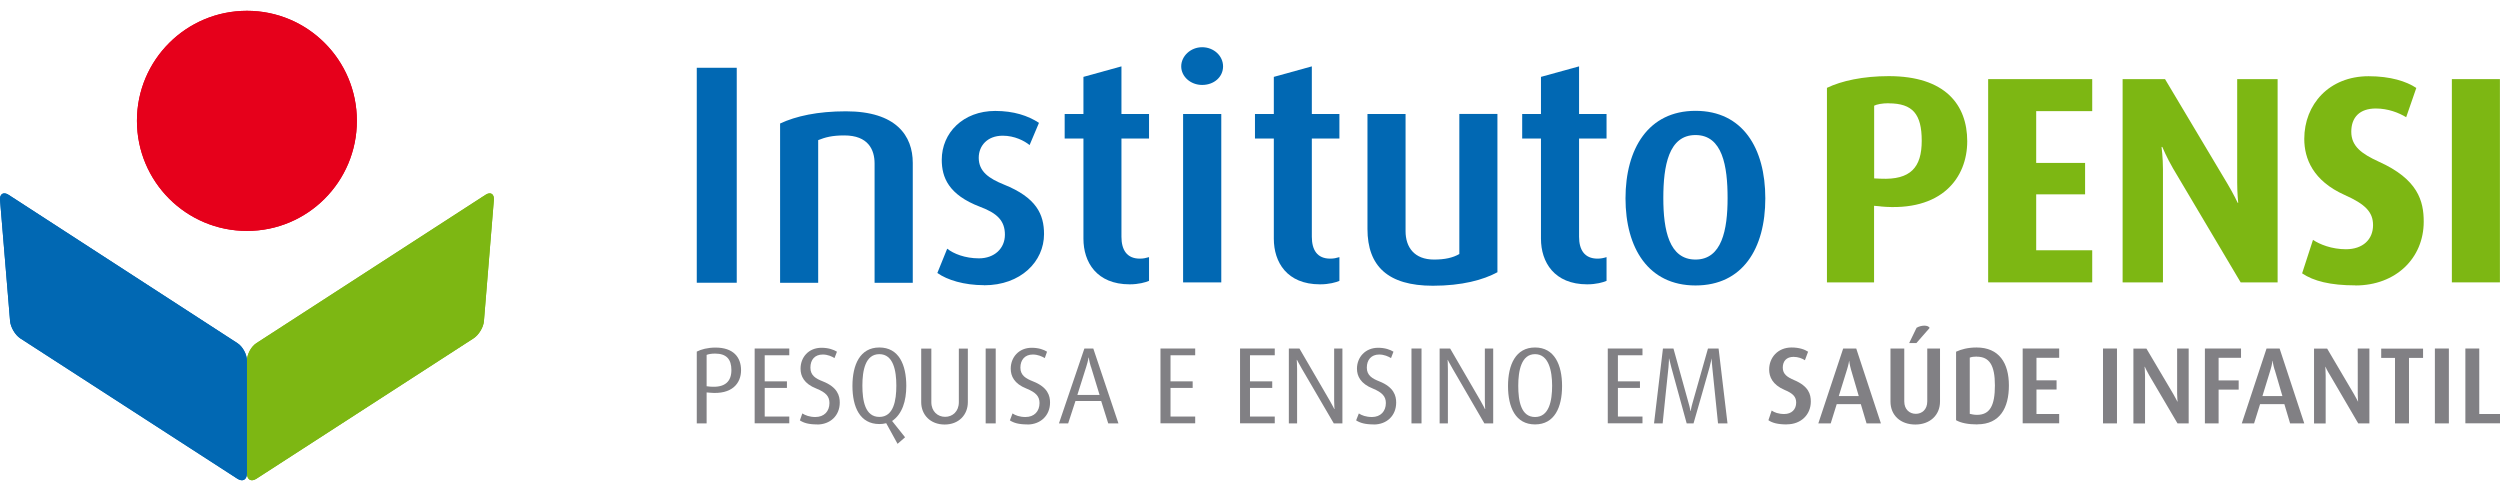 <svg width="168" height="33" viewBox="0 0 168 33" fill="none" xmlns="http://www.w3.org/2000/svg">
<g clip-path="url(#clip0_164_1567)">
<path d="M23.982 8.116C23.982 12.202 20.684 15.518 16.598 15.518C12.512 15.518 9.202 12.208 9.202 8.116C9.202 4.024 12.519 0.726 16.598 0.726C20.678 0.726 23.982 4.036 23.982 8.116Z" fill="#E6001B"/>
<path d="M0.583 13.097C0.242 12.87 -0.029 13.028 0.002 13.438L0.677 21.578C0.715 21.994 1.018 22.511 1.364 22.738L15.955 32.171C16.308 32.398 16.592 32.234 16.592 31.824V24.226C16.592 23.81 16.308 23.287 15.955 23.06L0.583 13.097Z" fill="#0168B3"/>
<path d="M32.62 13.097C32.961 12.87 33.219 13.028 33.188 13.438L32.52 21.578C32.488 21.994 32.173 22.511 31.82 22.738L17.229 32.171C16.876 32.398 16.598 32.234 16.598 31.824V24.226C16.598 23.81 16.876 23.287 17.229 23.06L32.62 13.097Z" fill="#7DB713"/>
<path d="M23.982 8.116C23.982 12.202 20.684 15.518 16.598 15.518C12.512 15.518 9.202 12.208 9.202 8.116C9.202 4.024 12.519 0.726 16.598 0.726C20.678 0.726 23.982 4.036 23.982 8.116Z" fill="#E6001B"/>
<path d="M0.583 13.097C0.242 12.87 -0.029 13.028 0.002 13.438L0.677 21.578C0.715 21.994 1.018 22.511 1.364 22.738L15.955 32.171C16.308 32.398 16.592 32.234 16.592 31.824V24.226C16.592 23.81 16.308 23.287 15.955 23.06L0.583 13.097Z" fill="#0168B3"/>
<path d="M32.62 13.097C32.961 12.87 33.219 13.028 33.188 13.438L32.52 21.578C32.488 21.994 32.173 22.511 31.82 22.738L17.229 32.171C16.876 32.398 16.598 32.234 16.598 31.824V24.226C16.598 23.81 16.876 23.287 17.229 23.06L32.62 13.097Z" fill="#7DB713"/>
<path d="M47.706 26.39L47.485 26.371V28.452H46.823V23.628C47.113 23.477 47.554 23.357 48.084 23.357C49.269 23.357 49.799 23.994 49.799 24.877C49.799 25.759 49.194 26.529 47.706 26.39ZM48.052 23.761C47.788 23.761 47.592 23.805 47.485 23.849V25.955L47.699 25.98C48.765 26.075 49.15 25.596 49.15 24.87C49.15 24.145 48.822 23.761 48.052 23.761Z" fill="#818084"/>
<path d="M50.713 28.452V23.42H53.04V23.874H51.388V25.627H52.882V26.068H51.388V27.992H53.04V28.446H50.713V28.452Z" fill="#818084"/>
<path d="M54.913 28.521C54.339 28.521 54.011 28.42 53.752 28.25L53.916 27.783C54.118 27.91 54.402 28.023 54.793 28.023C55.379 28.023 55.739 27.645 55.739 27.084C55.739 26.636 55.499 26.371 54.862 26.113C54.024 25.785 53.797 25.268 53.797 24.776C53.797 24.019 54.326 23.37 55.209 23.37C55.663 23.37 56.022 23.496 56.243 23.634L56.079 24.063C55.909 23.956 55.625 23.824 55.291 23.824C54.749 23.824 54.459 24.177 54.459 24.706C54.459 25.236 54.824 25.444 55.291 25.627C56.287 26.018 56.432 26.604 56.432 27.052C56.432 27.928 55.795 28.527 54.913 28.527V28.521Z" fill="#818084"/>
<path d="M59.951 28.294L60.821 29.385L60.316 29.826L59.553 28.439C59.383 28.483 59.245 28.496 59.093 28.496C57.788 28.496 57.284 27.355 57.284 25.936C57.284 24.517 57.788 23.351 59.093 23.351C60.398 23.351 60.903 24.498 60.903 25.936C60.903 26.945 60.632 27.828 59.944 28.294H59.951ZM59.093 23.799C58.154 23.799 57.952 24.889 57.952 25.911C57.952 26.932 58.135 28.017 59.093 28.017C60.052 28.017 60.234 26.913 60.234 25.911C60.234 24.908 60.033 23.799 59.093 23.799Z" fill="#818084"/>
<path d="M63.482 28.528C62.517 28.528 61.905 27.872 61.905 27.027V23.427H62.586V27.027C62.586 27.651 63.015 28.011 63.513 28.011C64.011 28.011 64.434 27.651 64.434 27.027V23.427H65.039V27.027C65.039 27.872 64.434 28.528 63.482 28.528Z" fill="#818084"/>
<path d="M66.237 28.452V23.42H66.912V28.452H66.237Z" fill="#818084"/>
<path d="M69.037 28.521C68.463 28.521 68.123 28.42 67.864 28.25L68.041 27.783C68.23 27.91 68.513 28.023 68.917 28.023C69.497 28.023 69.856 27.645 69.856 27.084C69.856 26.636 69.611 26.371 68.98 26.113C68.148 25.785 67.921 25.268 67.921 24.776C67.921 24.019 68.457 23.37 69.333 23.37C69.793 23.37 70.147 23.496 70.361 23.634L70.21 24.063C70.027 23.956 69.749 23.824 69.403 23.824C68.879 23.824 68.57 24.177 68.57 24.706C68.57 25.236 68.955 25.444 69.415 25.627C70.418 26.018 70.563 26.604 70.563 27.052C70.563 27.928 69.92 28.527 69.043 28.527L69.037 28.521Z" fill="#818084"/>
<path d="M74.472 28.452L73.999 26.945H72.272L71.78 28.452H71.162L72.871 23.42H73.469L75.159 28.452H74.466H74.472ZM73.306 24.643C73.186 24.246 73.167 24.032 73.167 24.032H73.148C73.148 24.032 73.123 24.246 72.997 24.643L72.398 26.541H73.892L73.312 24.643H73.306Z" fill="#818084"/>
<path d="M77.984 28.452V23.42H80.317V23.874H78.659V25.627H80.147V26.068H78.659V27.992H80.317V28.446H77.984V28.452Z" fill="#818084"/>
<path d="M83.331 28.452V23.42H85.664V23.874H83.999V25.627H85.494V26.068H83.999V27.992H85.664V28.446H83.331V28.452Z" fill="#818084"/>
<path d="M89.63 28.452L87.486 24.782C87.303 24.467 87.159 24.183 87.159 24.183H87.14C87.14 24.183 87.165 24.486 87.165 24.807V28.452H86.61V23.42H87.322L89.372 26.945C89.555 27.26 89.662 27.487 89.662 27.487H89.681C89.681 27.487 89.655 27.247 89.655 26.926V23.42H90.21V28.452H89.636H89.63Z" fill="#818084"/>
<path d="M92.31 28.521C91.736 28.521 91.402 28.42 91.131 28.25L91.314 27.783C91.503 27.91 91.793 28.023 92.197 28.023C92.77 28.023 93.13 27.645 93.13 27.084C93.13 26.636 92.878 26.371 92.26 26.113C91.427 25.785 91.188 25.268 91.188 24.776C91.188 24.019 91.736 23.37 92.613 23.37C93.067 23.37 93.42 23.496 93.641 23.634L93.477 24.063C93.3 23.956 93.016 23.824 92.682 23.824C92.153 23.824 91.85 24.177 91.85 24.706C91.85 25.236 92.228 25.444 92.688 25.627C93.678 26.018 93.823 26.604 93.823 27.052C93.823 27.928 93.199 28.527 92.31 28.527V28.521Z" fill="#818084"/>
<path d="M94.851 28.452V23.42H95.526V28.452H94.851Z" fill="#818084"/>
<path d="M99.75 28.452L97.619 24.782C97.43 24.467 97.291 24.183 97.291 24.183H97.279C97.279 24.183 97.298 24.486 97.298 24.807V28.452H96.743V23.42H97.449L99.498 26.945C99.681 27.26 99.788 27.487 99.788 27.487H99.807C99.807 27.487 99.782 27.247 99.782 26.926V23.42H100.343V28.452H99.757H99.75Z" fill="#818084"/>
<path d="M103.155 28.521C101.85 28.521 101.339 27.38 101.339 25.942C101.339 24.505 101.856 23.351 103.155 23.351C104.454 23.351 104.971 24.511 104.971 25.942C104.971 27.374 104.461 28.521 103.155 28.521ZM103.155 23.799C102.235 23.799 102.027 24.902 102.027 25.923C102.027 26.945 102.209 28.023 103.155 28.023C104.101 28.023 104.303 26.932 104.303 25.923C104.303 24.915 104.07 23.799 103.155 23.799Z" fill="#818084"/>
<path d="M108.042 28.452V23.42H110.375V23.874H108.723V25.627H110.205V26.068H108.723V27.992H110.375V28.446H108.042V28.452Z" fill="#818084"/>
<path d="M115.451 28.452C115.444 28.389 115.066 24.694 115.066 24.694C115.028 24.379 115.022 24.095 115.022 24.095H115.016C115.016 24.095 114.965 24.379 114.877 24.694C114.877 24.694 113.837 28.37 113.805 28.452H113.345C113.332 28.383 112.311 24.681 112.311 24.681C112.235 24.391 112.166 24.095 112.166 24.095H112.153C112.153 24.095 112.153 24.385 112.122 24.681C112.122 24.681 111.731 28.383 111.731 28.452H111.151L111.75 23.42H112.456L113.465 27.058C113.565 27.386 113.597 27.62 113.597 27.62H113.616C113.616 27.62 113.647 27.386 113.742 27.065L114.776 23.42H115.489L116.088 28.452H115.451Z" fill="#818084"/>
<path d="M120.073 28.521C119.474 28.521 119.095 28.42 118.837 28.238L119.057 27.588C119.234 27.714 119.511 27.821 119.902 27.821C120.394 27.821 120.703 27.519 120.703 27.052C120.703 26.668 120.489 26.434 119.921 26.201C119.102 25.848 118.887 25.312 118.887 24.833C118.887 24.032 119.467 23.351 120.394 23.351C120.892 23.351 121.264 23.477 121.504 23.635L121.29 24.208C121.126 24.095 120.842 23.981 120.527 23.981C120.054 23.981 119.802 24.265 119.802 24.706C119.802 25.148 120.117 25.35 120.558 25.539C121.548 25.955 121.687 26.503 121.687 26.983C121.687 27.872 121.018 28.515 120.085 28.515L120.073 28.521Z" fill="#818084"/>
<path d="M125.432 28.452L125.048 27.159H123.427L123.024 28.452H122.191L123.862 23.42H124.739L126.397 28.452H125.439H125.432ZM124.392 24.852C124.285 24.473 124.266 24.246 124.266 24.246H124.259C124.259 24.246 124.234 24.48 124.114 24.852L123.566 26.617H124.909L124.392 24.852Z" fill="#818084"/>
<path d="M128.711 28.528C127.715 28.528 127.04 27.91 127.04 26.983V23.42H127.967V26.976C127.967 27.519 128.326 27.809 128.743 27.809C129.159 27.809 129.512 27.519 129.512 26.976V23.42H130.369V26.983C130.369 27.903 129.688 28.528 128.711 28.528ZM128.78 23.055H128.295L128.793 22.027C129.096 21.844 129.581 21.825 129.67 22.039L128.78 23.055Z" fill="#818084"/>
<path d="M132.873 28.521C132.255 28.521 131.763 28.42 131.448 28.238V23.635C131.782 23.477 132.248 23.351 132.822 23.351C134.342 23.351 134.998 24.398 134.998 25.904C134.998 27.412 134.392 28.515 132.873 28.515V28.521ZM132.841 23.962C132.652 23.962 132.501 23.981 132.368 24.032V27.809C132.482 27.84 132.671 27.878 132.854 27.878C133.718 27.878 134.058 27.26 134.058 25.898C134.058 24.536 133.68 23.969 132.841 23.969V23.962Z" fill="#818084"/>
<path d="M135.924 28.452V23.42H138.377V24.044H136.851V25.558H138.201V26.176H136.851V27.821H138.377V28.446H135.924V28.452Z" fill="#818084"/>
<path d="M141.322 28.452V23.42H142.261V28.452H141.322Z" fill="#818084"/>
<path d="M146.328 28.452L144.418 25.205C144.254 24.921 144.134 24.65 144.134 24.65H144.115C144.115 24.65 144.147 24.933 144.147 25.242V28.458H143.365V23.427H144.241L146.045 26.478C146.209 26.768 146.316 26.983 146.316 26.983H146.335C146.335 26.983 146.303 26.743 146.303 26.453V23.42H147.079V28.452H146.341H146.328Z" fill="#818084"/>
<path d="M149.09 24.051V25.564H150.439V26.182H149.09V28.452H148.169V23.42H150.597V24.044H149.09V24.051Z" fill="#818084"/>
<path d="M153.895 28.452L153.51 27.159H151.877L151.474 28.452H150.648L152.312 23.42H153.189L154.847 28.452H153.889H153.895ZM152.854 24.852C152.741 24.473 152.722 24.246 152.722 24.246H152.709C152.709 24.246 152.691 24.48 152.577 24.852L152.035 26.617H153.378L152.861 24.852H152.854Z" fill="#818084"/>
<path d="M158.473 28.452L156.575 25.205C156.392 24.921 156.272 24.65 156.272 24.65H156.259C156.259 24.65 156.285 24.933 156.285 25.242V28.458H155.503V23.427H156.385L158.182 26.478C158.353 26.768 158.454 26.983 158.454 26.983H158.466C158.466 26.983 158.441 26.743 158.441 26.453V23.42H159.223V28.452H158.473Z" fill="#818084"/>
<path d="M161.884 24.051V28.452H160.944V24.051H160.017V23.427H162.83V24.051H161.89H161.884Z" fill="#818084"/>
<path d="M163.624 28.452V23.42H164.564V28.452H163.624Z" fill="#818084"/>
<path d="M165.673 28.452V23.42H166.607V27.821H168V28.446H165.673V28.452Z" fill="#818084"/>
<path d="M46.823 19V4.554H49.509V19H46.823Z" fill="#0168B3"/>
<path d="M58.772 19V10.986C58.772 10.065 58.349 9.101 56.741 9.101C55.903 9.101 55.461 9.227 54.982 9.416V19.006H52.422V8.3C53.488 7.802 54.938 7.48 56.848 7.48C60.228 7.48 61.338 9.126 61.338 10.948V19.006H58.772V19Z" fill="#0168B3"/>
<path d="M66.124 19.164C64.793 19.164 63.652 18.817 62.99 18.344L63.652 16.711C64.075 17.052 64.856 17.361 65.783 17.361C66.83 17.361 67.53 16.692 67.53 15.772C67.53 14.851 67.032 14.334 65.865 13.899C63.728 13.086 63.286 11.906 63.286 10.734C63.286 8.93 64.718 7.455 66.88 7.455C68.129 7.455 69.087 7.776 69.819 8.256L69.188 9.75C68.848 9.466 68.179 9.119 67.385 9.119C66.332 9.119 65.771 9.813 65.771 10.601C65.771 11.534 66.464 11.995 67.454 12.398C69.661 13.281 70.159 14.416 70.159 15.734C70.159 17.575 68.595 19.17 66.136 19.17L66.124 19.164Z" fill="#0168B3"/>
<path d="M75.916 19.107C73.69 19.107 72.807 17.613 72.807 16.043V9.309H71.546V7.663H72.807V5.166L75.361 4.46V7.663H77.215V9.309H75.361V15.91C75.361 16.787 75.721 17.38 76.597 17.38C76.837 17.38 76.994 17.342 77.215 17.279V18.874C76.975 18.975 76.515 19.107 75.916 19.107Z" fill="#0168B3"/>
<path d="M80.784 5.708C80.008 5.708 79.378 5.147 79.378 4.46C79.378 3.772 80.008 3.173 80.784 3.173C81.559 3.173 82.19 3.747 82.19 4.46C82.19 5.172 81.585 5.708 80.784 5.708ZM79.504 18.975V7.663H82.07V18.975H79.504Z" fill="#0168B3"/>
<path d="M88.703 19.107C86.478 19.107 85.601 17.613 85.601 16.043V9.309H84.334V7.663H85.601V5.166L88.155 4.46V7.663H90.008V9.309H88.155V15.91C88.155 16.787 88.508 17.38 89.391 17.38C89.63 17.38 89.794 17.342 90.008 17.279V18.874C89.775 18.975 89.315 19.107 88.71 19.107H88.703Z" fill="#0168B3"/>
<path d="M96.289 19.202C93.262 19.202 91.894 17.878 91.894 15.387V7.663H94.454V15.538C94.454 16.61 95.04 17.442 96.364 17.442C97.096 17.442 97.626 17.323 98.067 17.07V7.656H100.627V18.294C99.675 18.811 98.243 19.202 96.289 19.202Z" fill="#0168B3"/>
<path d="M106.661 19.107C104.442 19.107 103.553 17.613 103.553 16.043V9.309H102.291V7.663H103.553V5.166L106.113 4.46V7.663H107.96V9.309H106.113V15.91C106.113 16.787 106.478 17.38 107.355 17.38C107.575 17.38 107.752 17.342 107.96 17.279V18.874C107.727 18.975 107.266 19.107 106.655 19.107H106.661Z" fill="#0168B3"/>
<path d="M113.938 19.183C110.766 19.183 109.234 16.667 109.234 13.331C109.234 9.996 110.766 7.448 113.938 7.448C117.109 7.448 118.629 9.952 118.629 13.331C118.629 16.711 117.103 19.183 113.938 19.183ZM113.938 9.075C112.128 9.075 111.775 11.15 111.775 13.312C111.775 15.475 112.166 17.442 113.938 17.442C115.709 17.442 116.094 15.45 116.094 13.312C116.094 11.175 115.76 9.075 113.938 9.075Z" fill="#0168B3"/>
<path d="M126.372 13.868L125.937 13.83V18.975H122.771V5.904C123.749 5.431 125.199 5.116 126.927 5.116C130.716 5.116 132.198 7.039 132.198 9.492C132.198 11.944 130.489 14.252 126.372 13.874V13.868ZM126.914 6.938C126.473 6.938 126.113 7.014 125.943 7.102V11.989L126.378 12.008C128.396 12.102 129.14 11.245 129.14 9.46C129.14 7.676 128.541 6.944 126.914 6.944V6.938Z" fill="#7DB713"/>
<path d="M133.604 18.975V5.317H140.597V7.468H136.832V10.948H140.118V13.06H136.832V16.818H140.597V18.975H133.604Z" fill="#7DB713"/>
<path d="M150.572 18.975L146.026 11.314C145.603 10.589 145.307 9.876 145.307 9.876H145.257C145.257 9.876 145.351 10.62 145.351 11.371V18.975H142.64V5.317H145.49L149.67 12.323C150.086 13.016 150.376 13.634 150.376 13.634H150.408C150.408 13.634 150.339 12.978 150.339 12.266V5.317H153.056V18.975H150.566H150.572Z" fill="#7DB713"/>
<path d="M158.283 19.177C156.594 19.177 155.471 18.887 154.702 18.369L155.433 16.118C155.875 16.421 156.694 16.749 157.647 16.749C158.781 16.749 159.469 16.093 159.469 15.129C159.469 14.252 158.952 13.722 157.565 13.104C155.433 12.152 154.847 10.658 154.847 9.334C154.847 7.02 156.512 5.122 159.172 5.122C160.642 5.122 161.714 5.469 162.376 5.91L161.695 7.877C161.209 7.581 160.484 7.291 159.658 7.291C158.573 7.291 158.006 7.877 158.006 8.855C158.006 9.832 158.706 10.336 159.847 10.86C162.489 12.045 162.874 13.508 162.874 14.895C162.874 17.354 160.995 19.183 158.283 19.183V19.177Z" fill="#7DB713"/>
<path d="M164.765 18.975V5.317H167.994V18.975H164.765Z" fill="#7DB713"/>
</g>
<defs>
<clipPath id="clip0_164_1567">
<rect width="168" height="31.548" fill="white" transform="translate(0 0.726)"/>
</clipPath>
</defs>
</svg>
